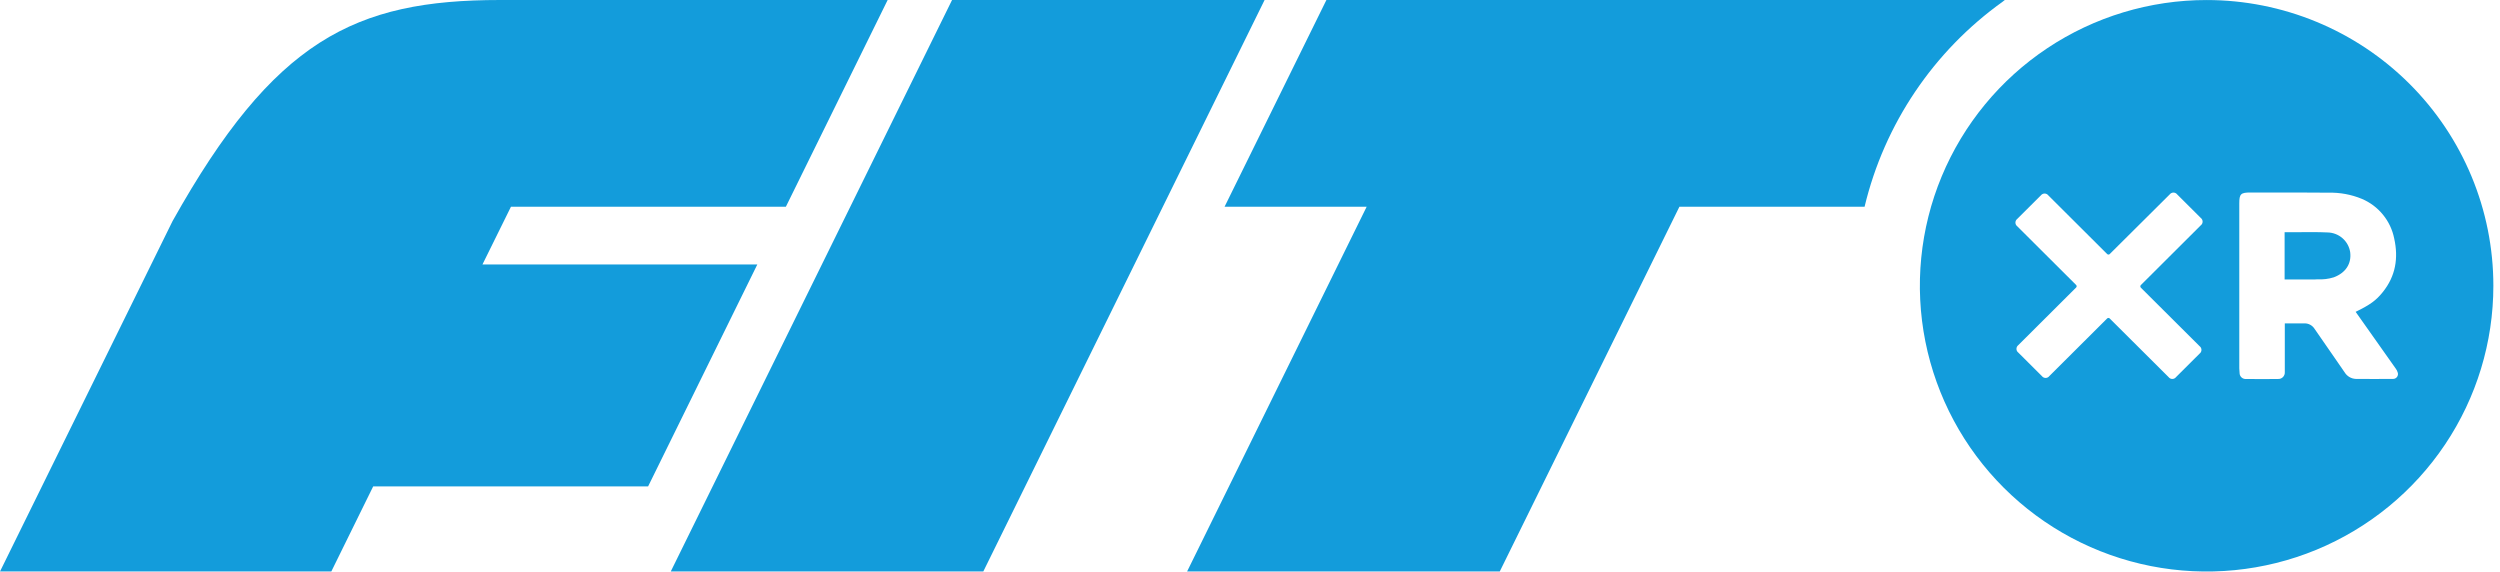 <svg xmlns="http://www.w3.org/2000/svg" fill="none" viewBox="0 0 249 57" height="57" width="249">
<g clip-path="url(#clip0_1_101)">
<path fill="#139CDB" d="M48.053 26.34L50.892 20.589H78.274L88.41 0H49.815C35.309 0 27.277 3.997 17.185 22.024L0 56.921H32.998L37.17 48.444H64.552L75.429 26.34H48.053Z"></path>
<path fill="#139CDB" d="M94.825 0L66.807 56.921H97.936L125.953 0H94.825Z"></path>
<path fill="#139CDB" d="M199.483 0.156C199.545 0.101 199.609 0.049 199.676 0H132.11L121.968 20.589H136.12L118.234 56.921H149.375L167.27 20.589H185.712C187.687 12.35 192.576 5.095 199.483 0.156Z"></path>
<path fill="#139CDB" d="M219.782 0.003C214.133 0.002 208.611 1.671 203.914 4.798C199.216 7.925 195.556 12.37 193.393 17.571C191.231 22.771 190.666 28.494 191.767 34.015C192.87 39.536 195.59 44.608 199.584 48.588C203.578 52.569 208.668 55.279 214.208 56.377C219.748 57.475 225.491 56.911 230.71 54.757C235.928 52.603 240.389 48.954 243.526 44.273C246.665 39.593 248.339 34.09 248.339 28.461C248.339 20.913 245.33 13.675 239.975 8.338C234.619 3.001 227.356 0.003 219.782 0.003ZM213.238 28.661L219.08 34.479C219.138 34.522 219.185 34.578 219.217 34.642C219.249 34.707 219.266 34.778 219.266 34.849C219.266 34.921 219.249 34.992 219.217 35.057C219.185 35.121 219.138 35.177 219.08 35.22L216.733 37.559C216.69 37.616 216.634 37.663 216.569 37.695C216.505 37.727 216.434 37.744 216.361 37.744C216.289 37.744 216.218 37.727 216.153 37.695C216.089 37.663 216.033 37.616 215.99 37.559L210.148 31.74C210.131 31.717 210.109 31.698 210.083 31.685C210.057 31.672 210.029 31.666 210 31.666C209.971 31.666 209.942 31.672 209.917 31.685C209.891 31.698 209.869 31.717 209.851 31.74L204.114 37.457C204.071 37.515 204.015 37.562 203.95 37.594C203.886 37.626 203.815 37.643 203.743 37.643C203.671 37.643 203.6 37.626 203.535 37.594C203.471 37.562 203.414 37.515 203.371 37.457L201.024 35.118C200.967 35.075 200.92 35.019 200.887 34.955C200.855 34.89 200.838 34.819 200.838 34.747C200.838 34.675 200.855 34.604 200.887 34.539C200.92 34.475 200.967 34.419 201.024 34.375L206.761 28.658C206.784 28.641 206.803 28.619 206.816 28.593C206.829 28.567 206.836 28.539 206.836 28.51C206.836 28.481 206.829 28.453 206.816 28.427C206.803 28.401 206.784 28.379 206.761 28.362L200.922 22.541C200.865 22.498 200.818 22.442 200.785 22.378C200.753 22.313 200.736 22.242 200.736 22.171C200.736 22.099 200.753 22.028 200.785 21.963C200.818 21.899 200.865 21.843 200.922 21.8L203.269 19.462C203.313 19.404 203.369 19.357 203.434 19.325C203.499 19.293 203.57 19.276 203.642 19.276C203.715 19.276 203.786 19.293 203.85 19.325C203.915 19.357 203.972 19.404 204.015 19.462L209.854 25.282C209.871 25.306 209.894 25.324 209.919 25.337C209.945 25.35 209.974 25.357 210.003 25.357C210.031 25.357 210.06 25.35 210.086 25.337C210.111 25.324 210.134 25.306 210.151 25.282L216.102 19.365C216.145 19.308 216.202 19.261 216.267 19.229C216.331 19.197 216.402 19.18 216.475 19.18C216.547 19.18 216.618 19.197 216.683 19.229C216.748 19.261 216.804 19.308 216.848 19.365L219.195 21.704C219.252 21.747 219.299 21.803 219.332 21.867C219.364 21.932 219.381 22.003 219.381 22.074C219.381 22.146 219.364 22.217 219.332 22.282C219.299 22.346 219.252 22.402 219.195 22.445L213.244 28.378C213.223 28.394 213.206 28.416 213.193 28.44C213.182 28.464 213.175 28.491 213.175 28.518C213.174 28.545 213.18 28.572 213.191 28.596C213.202 28.621 213.218 28.643 213.238 28.661ZM238.314 37.74C237.089 37.74 235.866 37.759 234.646 37.74C234.42 37.732 234.201 37.668 234.006 37.555C233.811 37.441 233.648 37.282 233.53 37.091C233.336 36.815 232.987 36.311 232.585 35.721C231.988 34.848 231.021 33.453 230.499 32.707C230.393 32.553 230.251 32.427 230.085 32.34C229.92 32.253 229.735 32.208 229.547 32.208H227.566V36.722C227.566 36.834 227.566 36.945 227.566 37.057C227.573 37.15 227.56 37.244 227.526 37.331C227.494 37.419 227.442 37.498 227.376 37.564C227.309 37.629 227.228 37.68 227.14 37.711C227.052 37.742 226.957 37.754 226.864 37.746C225.821 37.761 224.778 37.761 223.735 37.746C223.649 37.756 223.561 37.747 223.479 37.721C223.396 37.694 223.32 37.65 223.256 37.592C223.193 37.533 223.142 37.462 223.109 37.382C223.075 37.302 223.059 37.216 223.062 37.13C223.043 36.983 223.034 36.836 223.033 36.688V20.252C223.033 19.319 223.182 19.173 224.144 19.173H225.871C227.886 19.173 229.9 19.173 231.918 19.191C233.057 19.163 234.19 19.372 235.242 19.807C236.062 20.154 236.784 20.695 237.345 21.384C237.906 22.072 238.29 22.887 238.463 23.757C238.896 25.703 238.607 27.504 237.319 29.1C236.659 29.924 236.059 30.358 234.622 31.059L238.625 36.724C238.704 36.829 238.764 36.947 238.802 37.073C238.834 37.149 238.845 37.233 238.835 37.315C238.825 37.397 238.794 37.475 238.745 37.542C238.696 37.609 238.631 37.662 238.556 37.697C238.48 37.732 238.398 37.747 238.314 37.74Z"></path>
<path fill="#139CDB" d="M231.844 23.152C230.856 23.107 229.86 23.115 228.851 23.126C228.423 23.126 227.993 23.126 227.547 23.126V27.834H230.567C230.647 27.824 230.728 27.818 230.809 27.819C231.364 27.853 231.92 27.785 232.45 27.619C233.633 27.172 234.228 26.26 234.077 25.106C233.992 24.572 233.722 24.084 233.314 23.727C232.907 23.37 232.387 23.167 231.844 23.152Z"></path>
</g>
<defs>
<clipPath id="clip0_1_101">
<rect fill="white" height="56.924" width="248.339"></rect>
</clipPath>
</defs>
</svg>
